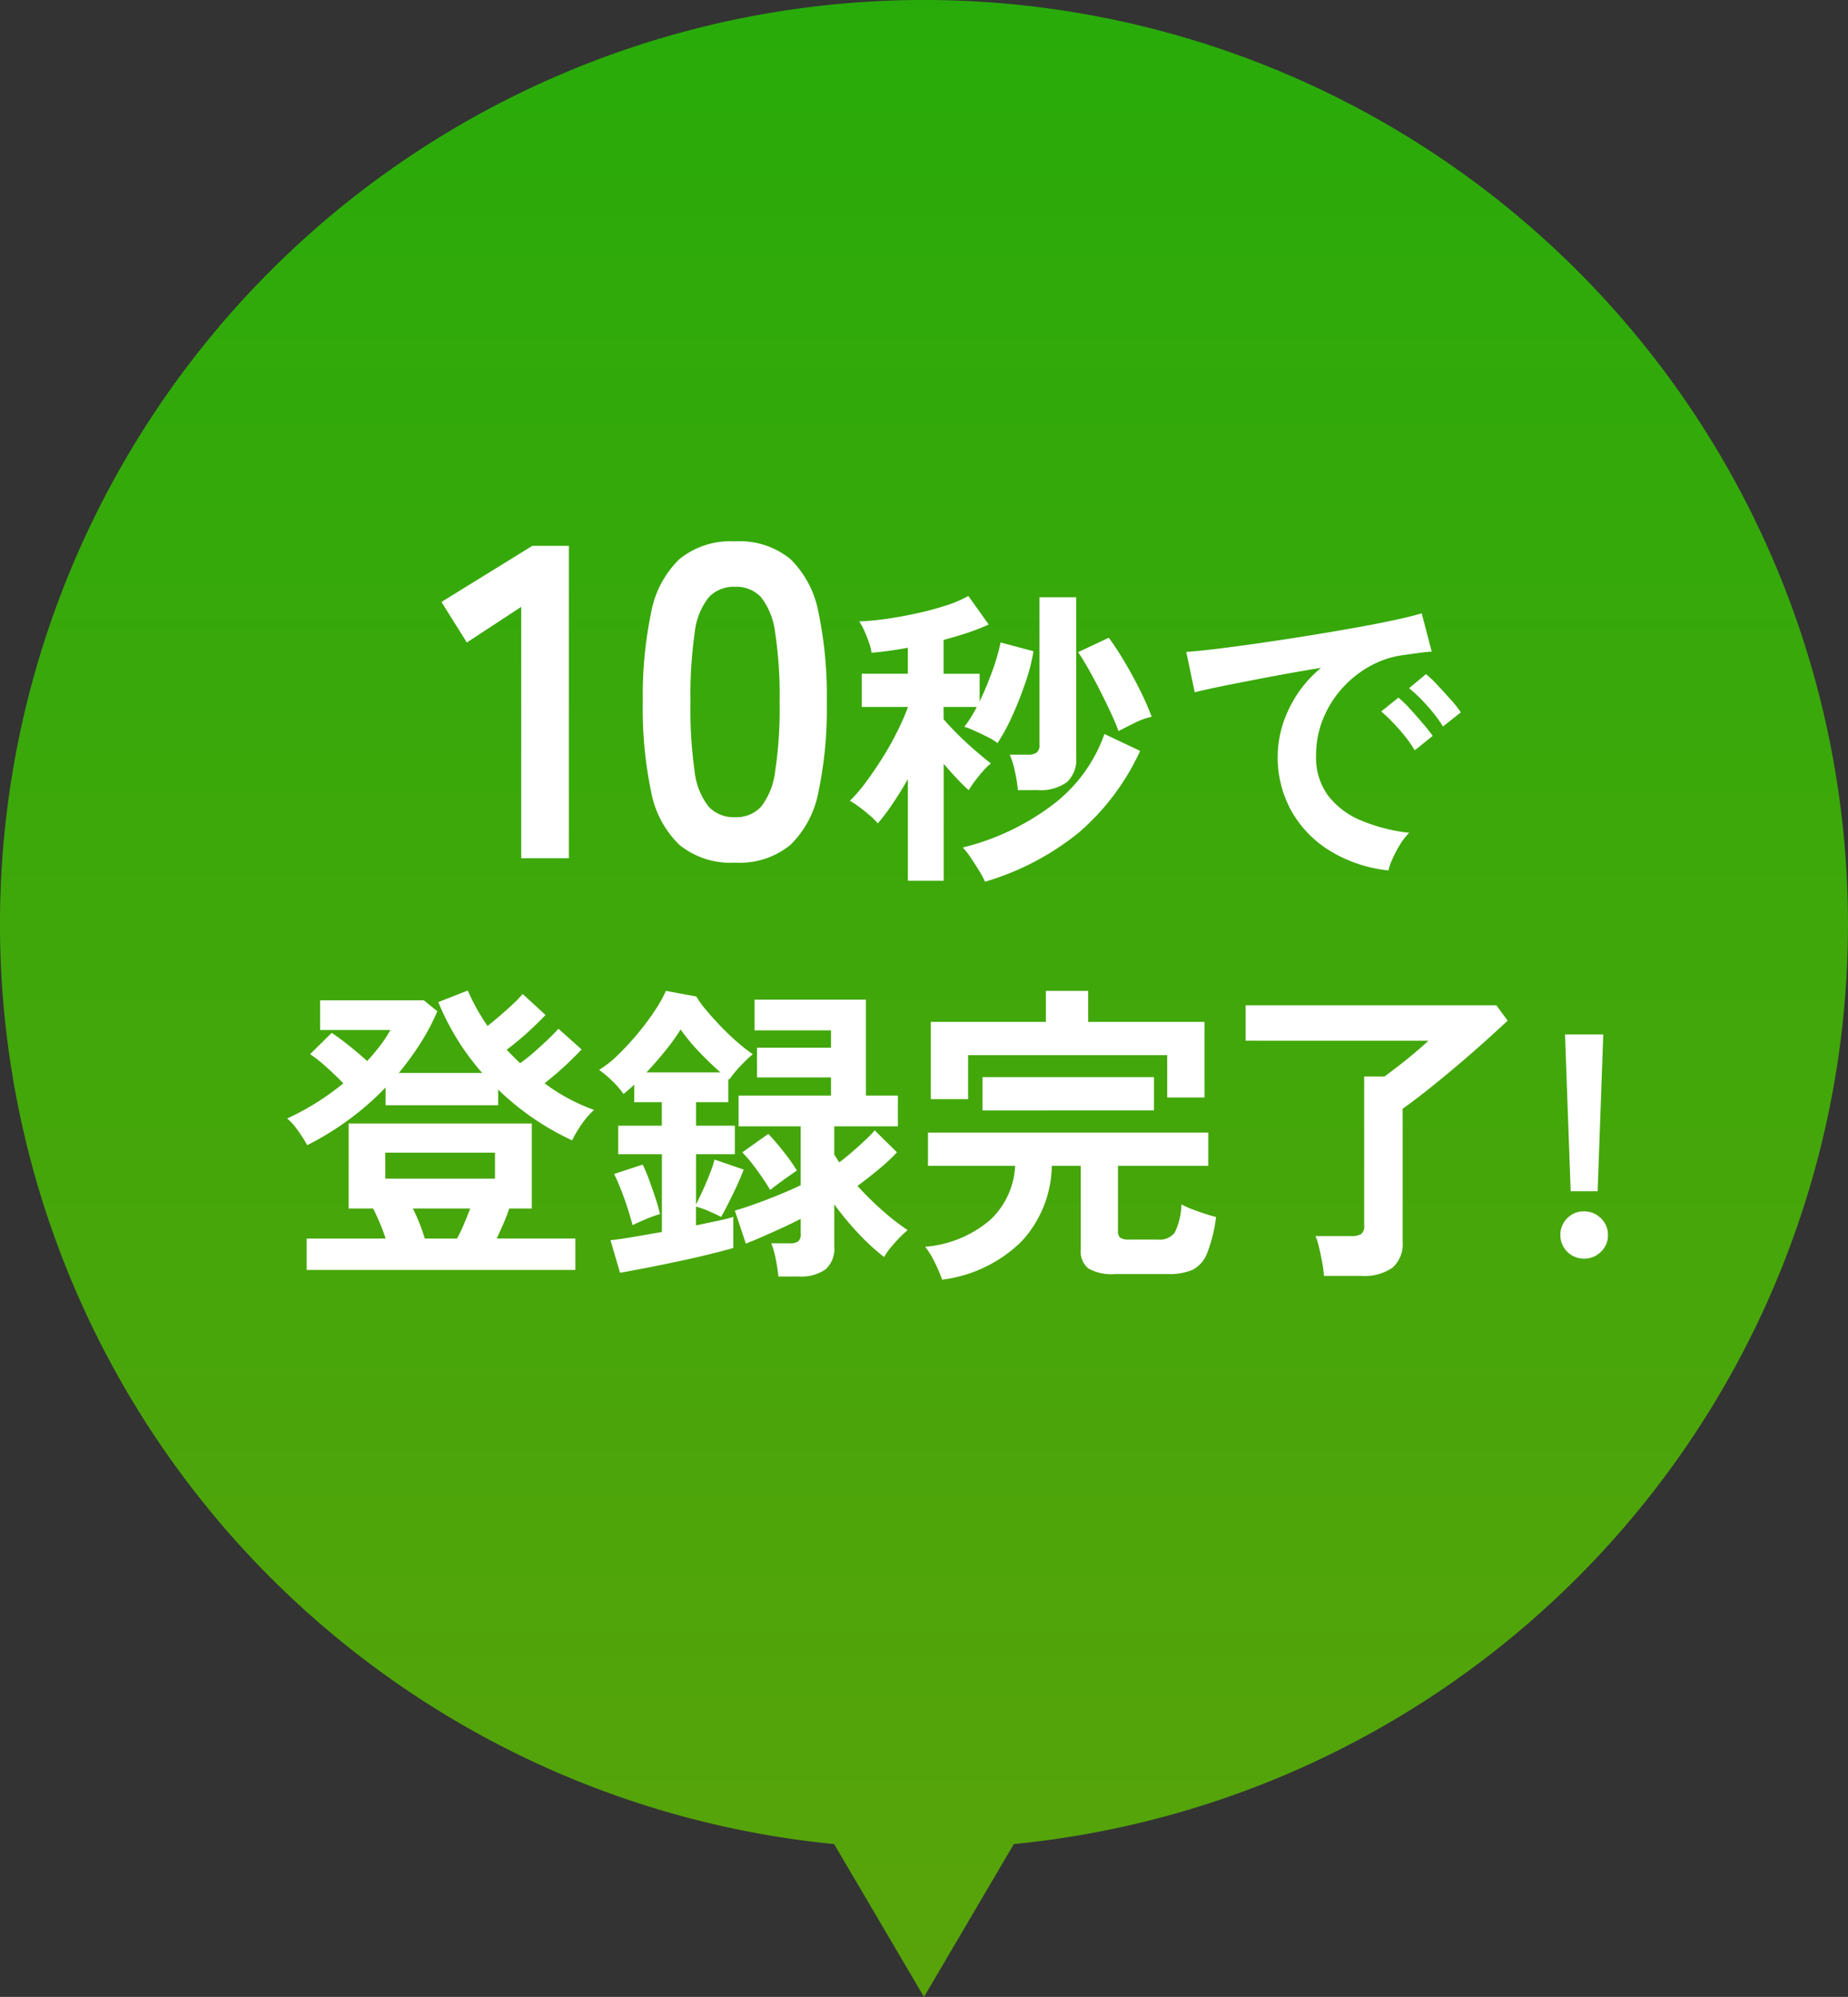 <svg xmlns="http://www.w3.org/2000/svg" xmlns:xlink="http://www.w3.org/1999/xlink" width="112" height="120.999" viewBox="0 0 112 120.999">
  <rect x="0" y="0" width="112" height="120.999" fill="#333333" stroke="none"/>
  <defs>
    <linearGradient id="linear-gradient" x1="0.5" x2="0.5" y2="1" gradientUnits="objectBoundingBox">
      <stop offset="0" stop-color="#28ab0a"/>
      <stop offset="1" stop-color="#59a30a"/>
    </linearGradient>
  </defs>
  <g id="Group_93880" data-name="Group 93880" transform="translate(-656.001 -5092)">
    <path id="Union_1" data-name="Union 1" d="M5914.552-9556.262A56.007,56.007,0,0,1,5864-9612a56,56,0,0,1,56-56,56,56,0,0,1,56,56,56.01,56.01,0,0,1-50.553,55.738L5920-9547Z" transform="translate(-5208 14760)" fill="url(#linear-gradient)"/>
    <path id="Path_709139" data-name="Path 709139" d="M-26.411,0V-15.228l-3.294,2.16-1.539-2.457,5.508-3.4h2.214V0Zm12.96.27A4.9,4.9,0,0,1-16.826-.81a6.008,6.008,0,0,1-1.715-3.24,24.491,24.491,0,0,1-.5-5.4,24.68,24.68,0,0,1,.5-5.413,6.018,6.018,0,0,1,1.715-3.254,4.9,4.9,0,0,1,3.375-1.08,4.852,4.852,0,0,1,3.362,1.08,6.068,6.068,0,0,1,1.7,3.254,24.68,24.68,0,0,1,.5,5.413,24.491,24.491,0,0,1-.5,5.4,6.057,6.057,0,0,1-1.7,3.24A4.852,4.852,0,0,1-13.452.27Zm0-2.754a2.035,2.035,0,0,0,1.58-.635,4.335,4.335,0,0,0,.851-2.146,25.12,25.12,0,0,0,.27-4.185,25.335,25.335,0,0,0-.27-4.212,4.335,4.335,0,0,0-.851-2.147,2.035,2.035,0,0,0-1.58-.635,2.078,2.078,0,0,0-1.593.635,4.174,4.174,0,0,0-.851,2.147,26.646,26.646,0,0,0-.257,4.212A26.42,26.42,0,0,0-15.9-5.265a4.174,4.174,0,0,0,.851,2.146A2.078,2.078,0,0,0-13.452-2.484ZM-2.977,1.368V-4.788q-.456.8-.931,1.5A11.784,11.784,0,0,1-4.8-2.109a3.816,3.816,0,0,0-.456-.456q-.3-.266-.646-.522a4.879,4.879,0,0,0-.589-.39,9.009,9.009,0,0,0,.959-1.112q.5-.674,1-1.463t.9-1.6a13.492,13.492,0,0,0,.655-1.491v-.019H-5.771v-2.014h2.793v-1.577q-.589.114-1.149.19t-1.055.114a2.579,2.579,0,0,0-.142-.589q-.124-.361-.285-.722a4.087,4.087,0,0,0-.313-.589,14.92,14.92,0,0,0,1.567-.142q.9-.124,1.862-.332T-.7-15.3a6.905,6.905,0,0,0,1.387-.589l1.235,1.729A11.96,11.96,0,0,1,.68-13.67q-.713.237-1.492.446v2.052H1.373V-9.5q.418-.874.769-1.843a12.137,12.137,0,0,0,.5-1.729l1.995.532a11.366,11.366,0,0,1-.494,1.91Q3.787-9.576,3.34-8.6a11.306,11.306,0,0,1-.884,1.624,3.358,3.358,0,0,0-.608-.371q-.4-.2-.8-.38a4.513,4.513,0,0,0-.608-.237,4.833,4.833,0,0,0,.38-.532q.19-.3.38-.665H-.812v.741q.323.38.836.893t1.064.988q.551.475.969.8a3.06,3.06,0,0,0-.475.456q-.266.3-.5.618a5.619,5.619,0,0,0-.371.542Q.4-4.389,0-4.817t-.807-.9V1.368ZM3.691-4.123a8.714,8.714,0,0,0-.18-1.131A4.895,4.895,0,0,0,3.2-6.27H4.281A.9.9,0,0,0,4.832-6.4.6.6,0,0,0,5-6.9v-8.911H7.226v9.69a1.87,1.87,0,0,1-.57,1.52,2.727,2.727,0,0,1-1.767.475ZM1.7,1.425A5.768,5.768,0,0,0,1.335.751Q1.088.342.823-.047a4.272,4.272,0,0,0-.475-.6A14.89,14.89,0,0,0,5.886-3.3,9.222,9.222,0,0,0,8.936-7.524L11.1-6.5A14.5,14.5,0,0,1,7.368-1.539,16.314,16.314,0,0,1,1.7,1.425ZM9.79-7.7Q9.62-8.17,9.325-8.806t-.637-1.311q-.342-.675-.693-1.3T7.34-12.483L9.2-13.357q.437.589.931,1.416t.941,1.719A17.371,17.371,0,0,1,11.8-8.569a4.182,4.182,0,0,0-1.026.371Q10.17-7.9,9.79-7.7ZM26.149.741a8.46,8.46,0,0,1-3.5-1.159,6.689,6.689,0,0,1-2.365-2.413,6.7,6.7,0,0,1-.846-3.382A6.653,6.653,0,0,1,20.1-9.006a7.249,7.249,0,0,1,1.966-2.527q-1.52.247-3.03.532t-2.736.532q-1.226.247-1.891.418L13.894-12.5q.627-.038,1.739-.171t2.508-.332q1.4-.2,2.888-.437t2.888-.485q1.4-.247,2.508-.484t1.739-.428l.608,2.318q-.3.019-.731.076t-.96.133a5.675,5.675,0,0,0-2,.646,6.476,6.476,0,0,0-1.7,1.33A6.351,6.351,0,0,0,22.2-8.474a5.8,5.8,0,0,0-.437,2.261A3.887,3.887,0,0,0,22.5-3.781,4.861,4.861,0,0,0,24.525-2.27a10.592,10.592,0,0,0,2.878.731,3.969,3.969,0,0,0-.551.713A7.006,7.006,0,0,0,26.4.029,3.56,3.56,0,0,0,26.149.741ZM29.455-7.98A8.733,8.733,0,0,0,28.5-9.234,9.827,9.827,0,0,0,27.4-10.3l1.026-.855a6.964,6.964,0,0,1,.694.665q.408.437.807.883a6.562,6.562,0,0,1,.608.77Zm-1.71,1.444a8.478,8.478,0,0,0-.95-1.273,10.858,10.858,0,0,0-1.083-1.083l1.045-.836a6.382,6.382,0,0,1,.684.665q.4.437.788.893a9.662,9.662,0,0,1,.6.76ZM-39.416,24.95v-1.9h4.788q-.152-.475-.37-.988t-.389-.836h-1.482V16.077h11.1v5.149h-1.368q-.133.418-.342.9t-.418.921h4.769v1.9Zm.038-7.562a9.335,9.335,0,0,0-.551-.865,3.834,3.834,0,0,0-.665-.751,15.547,15.547,0,0,0,1.777-.96,15.365,15.365,0,0,0,1.625-1.168q-.437-.456-1.007-.969a8.524,8.524,0,0,0-1.007-.8l1.311-1.292q.456.3,1.064.788t1.083.922q.437-.475.8-.95a7.27,7.27,0,0,0,.608-.931H-38.6V8.61h6.289l.817.665A13.09,13.09,0,0,1-32.509,11.2a18.134,18.134,0,0,1-1.32,1.814h5.054a15.181,15.181,0,0,1-2.66-4.294l1.786-.7a12.436,12.436,0,0,0,1.2,2.147q.361-.285.769-.637t.779-.7a7.912,7.912,0,0,0,.58-.6L-24.937,9.5q-.285.3-.7.7t-.855.769q-.437.371-.8.637.4.418.817.817a10.006,10.006,0,0,0,.826-.655q.446-.389.855-.779t.637-.655l1.406,1.254q-.266.285-.656.665t-.808.741q-.418.361-.779.646a11.493,11.493,0,0,0,3,1.615,4.5,4.5,0,0,0-.77.893,6.547,6.547,0,0,0-.56.95,16.228,16.228,0,0,1-4.484-3.078v.95h-6.821V13.892A17.464,17.464,0,0,1-39.378,17.388Zm4.731,2.033H-28V17.844h-6.65Zm2.394,3.629H-30.3a9.521,9.521,0,0,0,.418-.874q.209-.494.38-.95h-3.477A11.31,11.31,0,0,1-32.253,23.05Zm21.432,2.3a10.525,10.525,0,0,0-.162-1.045,4.746,4.746,0,0,0-.275-.969h1.121a.877.877,0,0,0,.513-.114.574.574,0,0,0,.152-.475v-.893q-.475.247-1.093.532t-1.206.542q-.589.256-1.026.427l-.665-2q.532-.152,1.273-.418t1.472-.57q.732-.3,1.245-.551V16.248h-3.762V14.386h5.6v-1.1h-4.484v-1.8h4.484V10.434h-4.636V8.572H-5.52v5.814h1.938v1.862H-7.439v1.71q.076.114.152.237t.152.237q.38-.285.807-.655t.8-.722a6.672,6.672,0,0,0,.542-.561l1.349,1.33a11.449,11.449,0,0,1-1.093,1.016q-.694.58-1.3,1.017a18.427,18.427,0,0,0,1.5,1.482,14.61,14.61,0,0,0,1.539,1.2A6.04,6.04,0,0,0-3.486,23q-.285.294-.542.608a3.647,3.647,0,0,0-.389.56,13.139,13.139,0,0,1-1.51-1.378,18.06,18.06,0,0,1-1.51-1.814v2.565a1.664,1.664,0,0,1-.532,1.377,2.585,2.585,0,0,1-1.634.428Zm-9.6-.228L-21,23.145q.456-.038,1.3-.181t1.815-.314V17.939H-20.53V16.21h2.641V14.785h-1.672V13.721q-.152.152-.323.295t-.323.276a5.425,5.425,0,0,0-.684-.789,6.116,6.116,0,0,0-.8-.674,6.552,6.552,0,0,0,1.2-.959,17.26,17.26,0,0,0,1.207-1.321A14.991,14.991,0,0,0-18.269,9.17a7.5,7.5,0,0,0,.627-1.13l1.843.342a6.12,6.12,0,0,0,.608.836q.4.475.893.988t1,.95a10.2,10.2,0,0,0,.921.722,8.516,8.516,0,0,0-.76.731,6.538,6.538,0,0,0-.665.808l-.057-.057v1.425h-1.957V16.21h2.356v1.729h-2.356v3.04q.19-.361.418-.865t.428-1.017a6.6,6.6,0,0,0,.275-.836l1.767.608q-.1.285-.342.826t-.532,1.112q-.285.57-.494.931-.285-.152-.722-.342a5.605,5.605,0,0,0-.8-.285v1.14l1.311-.276q.589-.123.95-.237V23.62q-.456.133-1.33.351t-1.9.437q-1.026.218-1.995.408T-20.416,25.121Zm.76-2.888q-.114-.437-.3-1.017t-.408-1.14q-.218-.561-.409-.941l1.729-.57a9.4,9.4,0,0,1,.4.95q.209.57.389,1.121a8.351,8.351,0,0,1,.257.931,7.847,7.847,0,0,0-.874.313Q-19.352,22.081-19.656,22.233Zm8.341-2.128q-.323-.551-.8-1.206a8.98,8.98,0,0,0-.893-1.073l1.577-1.121q.437.456.922,1.073A11.858,11.858,0,0,1-9.7,18.927q-.152.1-.484.333t-.656.475Q-11.163,19.972-11.315,20.1Zm-7.5-7.125h4.484q-.627-.551-1.273-1.226a11.829,11.829,0,0,1-1.14-1.377,12.337,12.337,0,0,1-.912,1.273Q-18.212,12.334-18.819,12.98ZM-.9,25.539a8.82,8.82,0,0,0-.428-1.007,5.264,5.264,0,0,0-.6-.988A6.864,6.864,0,0,0,2.033,21.9a4.8,4.8,0,0,0,1.491-3.258H-1.758V16.628H15.229v2.014H9.757v3.952a.5.5,0,0,0,.133.4.91.91,0,0,0,.551.114h1.748A1.12,1.12,0,0,0,13.2,22.68a4.078,4.078,0,0,0,.4-1.7A7.893,7.893,0,0,0,14.6,21.4q.646.228,1.1.342a8.787,8.787,0,0,1-.541,2.194,1.88,1.88,0,0,1-.884,1.007A3.559,3.559,0,0,1,12.8,25.2H9.566a2.808,2.808,0,0,1-1.605-.342A1.344,1.344,0,0,1,7.5,23.7V18.642H5.747a6.907,6.907,0,0,1-1.824,4.569A8.314,8.314,0,0,1-.9,25.539ZM-1.587,14.6V9.921H5.386V8.04H7.951V9.921H15V14.5H12.739V11.935H.674V14.6Zm3.135.684V13.265H11.941v2.014ZM22.24,25.311a6.648,6.648,0,0,0-.1-.789q-.086-.465-.19-.912a4.428,4.428,0,0,0-.219-.712h2.166a1.1,1.1,0,0,0,.6-.124.6.6,0,0,0,.181-.522V13.227h1.235q.361-.266.855-.646t.988-.8q.494-.418.817-.722H17.49V8.914h15.2l.684.931q-.608.57-1.434,1.311t-1.729,1.5q-.9.76-1.739,1.425t-1.463,1.1V23.24a1.9,1.9,0,0,1-.618,1.577,3,3,0,0,1-1.89.494Zm14.953-5.13-.342-9.5h2.318l-.342,9.5Zm.8,4.085a1.427,1.427,0,0,1-1.425-1.425,1.4,1.4,0,0,1,.418-1.026A1.373,1.373,0,0,1,37.99,21.4a1.427,1.427,0,0,1,1.036.418,1.379,1.379,0,0,1,.427,1.026,1.357,1.357,0,0,1-.427,1.007A1.427,1.427,0,0,1,37.99,24.266Z" transform="translate(714 5144)" fill="#fff"/>
  </g>
</svg>
